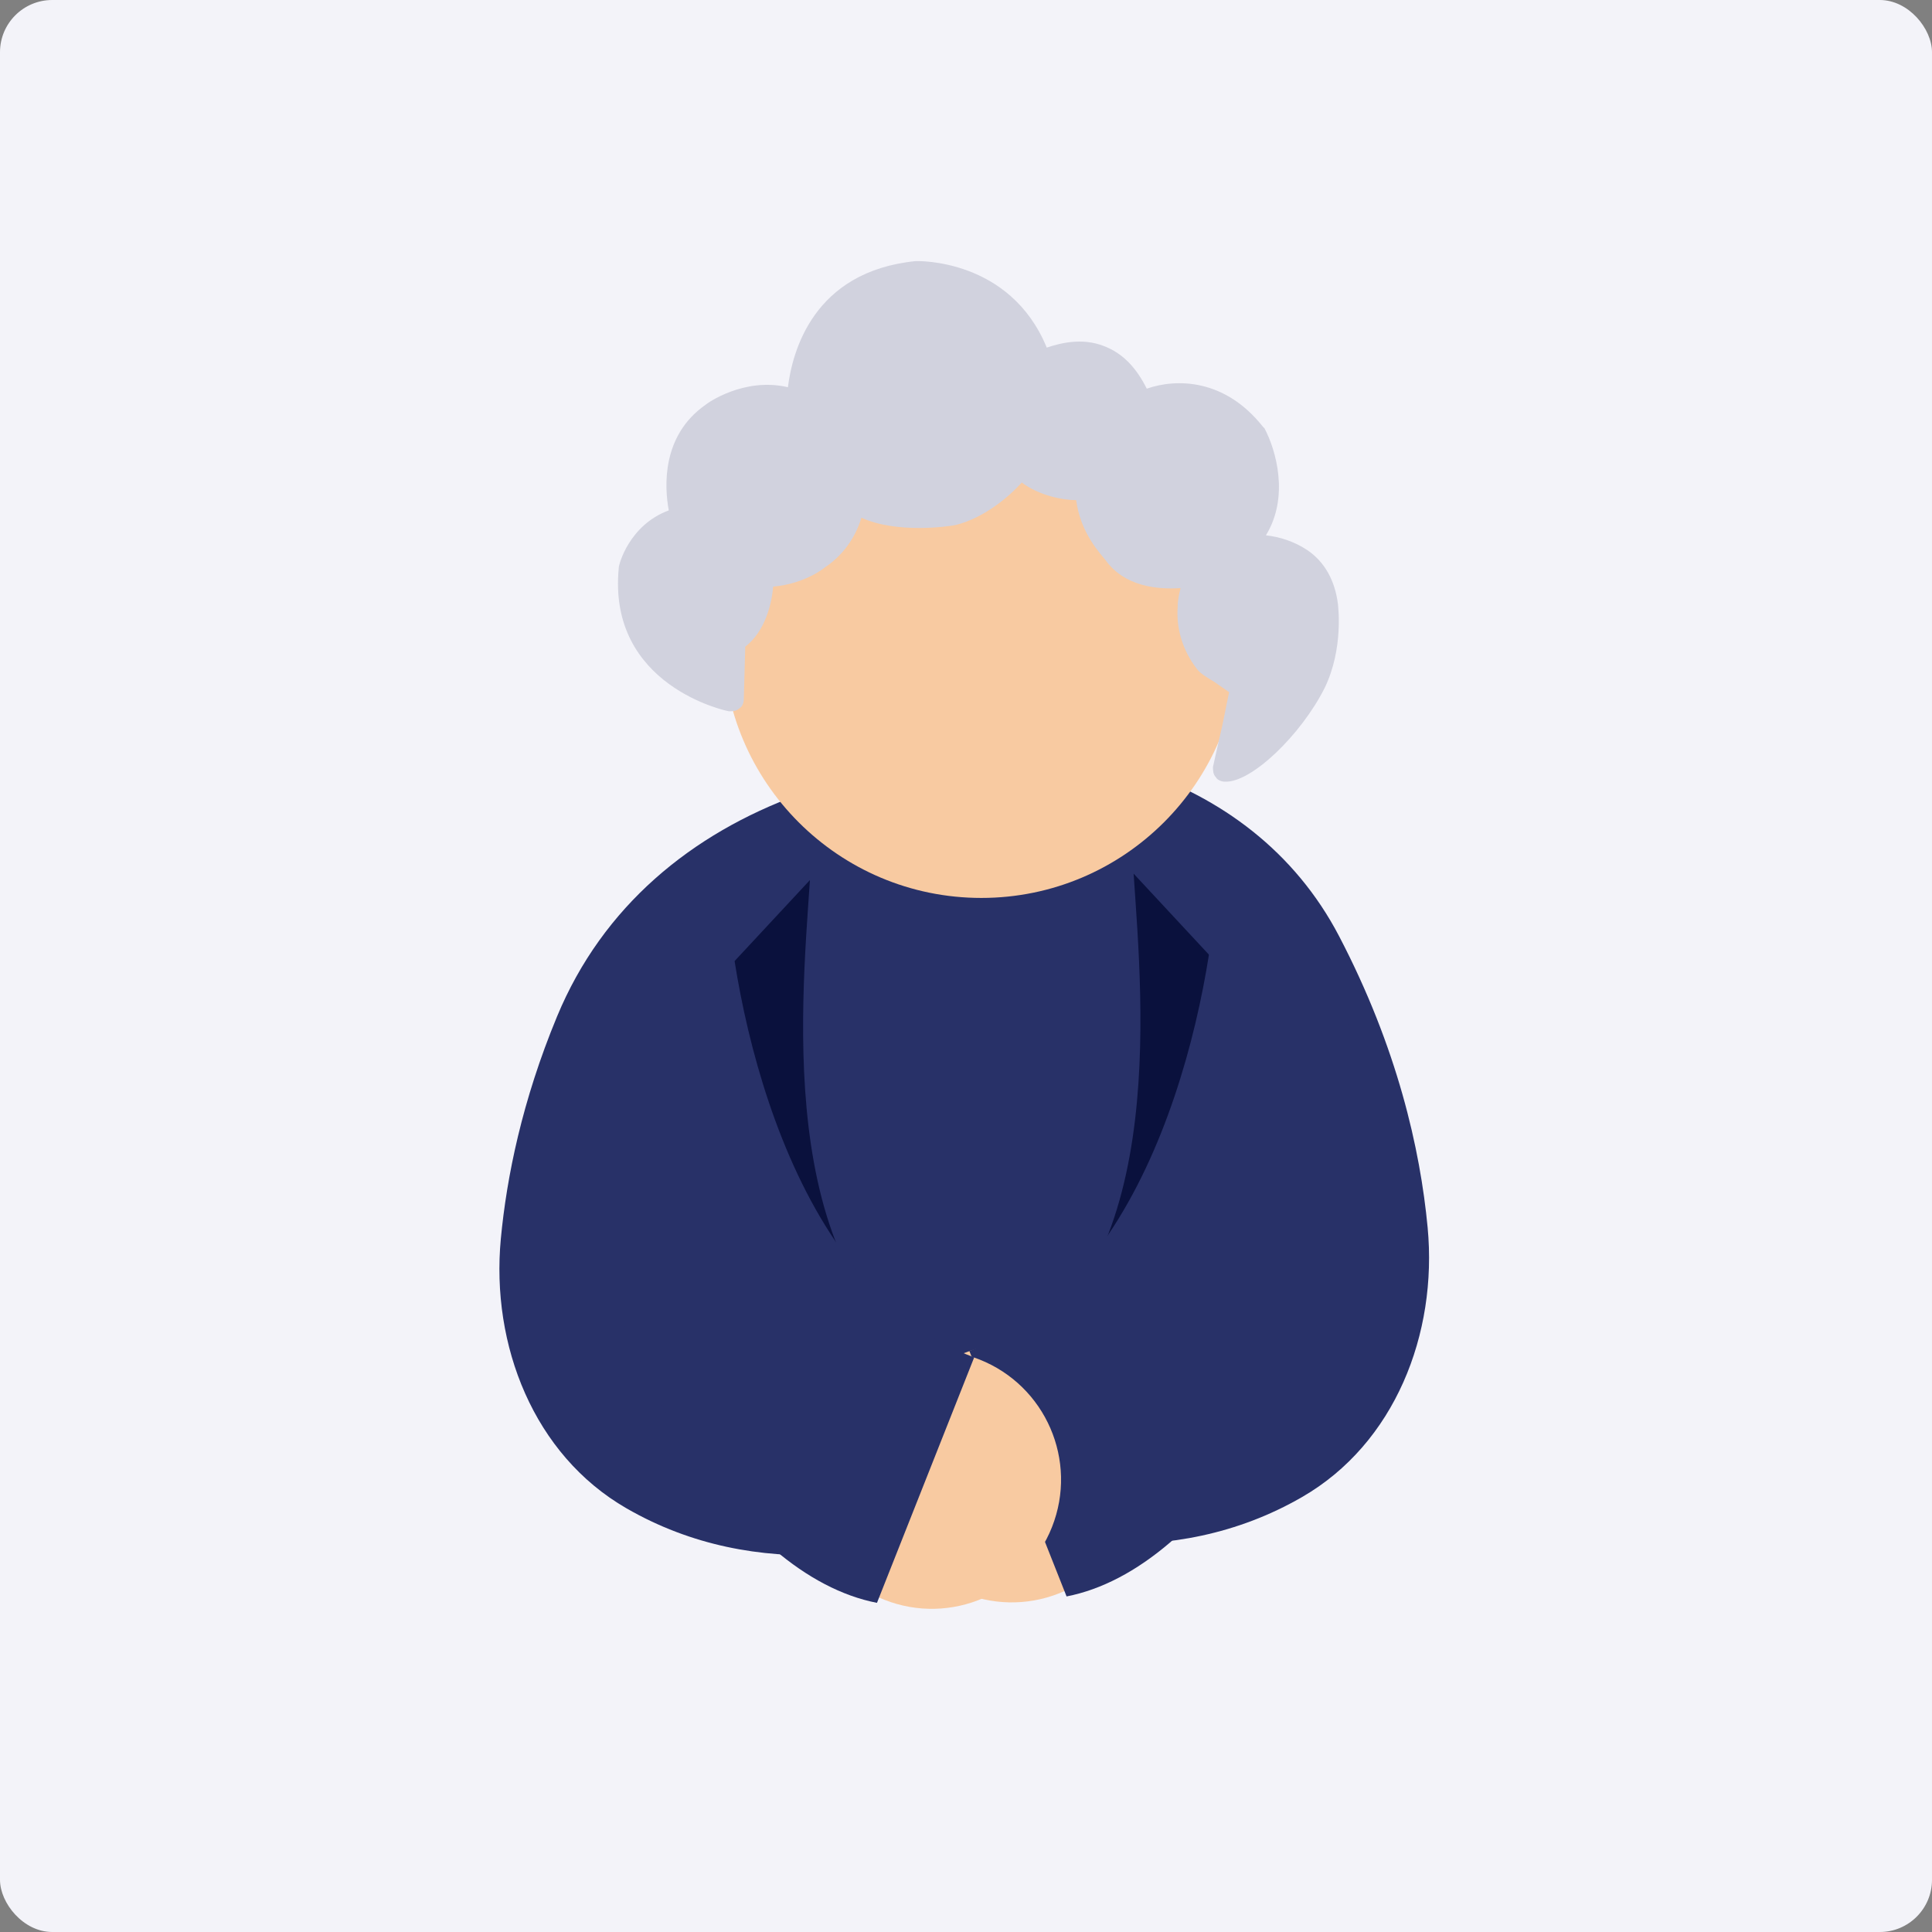 <svg width="74" height="74" viewBox="0 0 74 74" fill="none" xmlns="http://www.w3.org/2000/svg">
<rect x="0" y="0" width="74" height="74" fill="#808080" stroke="none"/>
<rect width="74" height="74" rx="2" fill="#F3F3F9"/>
<path d="M51.291 35.859C47.913 29.389 39.973 27.479 32.873 29.174L27.261 53.197C27.261 53.197 39.888 63.104 49.873 57.34C53.421 55.292 55.066 51.097 54.682 47.018C54.398 44.014 53.522 40.13 51.291 35.859Z" fill="#283168"/>
<path d="M21.335 38.937C24.85 30.452 34.964 27.878 43.994 29.557L46.604 53.626C46.604 53.626 33.977 63.534 23.992 57.77C20.444 55.722 18.799 51.527 19.183 47.448C19.407 45.078 19.999 42.161 21.335 38.937Z" fill="#283168"/>
<circle cx="37.587" cy="24.497" r="9.896" fill="#F8CAA1"/>
<circle cx="38.751" cy="56.426" r="4.948" transform="rotate(-21.607 38.751 56.426)" fill="#F8CAA1"/>
<path d="M38.005 52.45C44.778 49.06 43.762 38.556 43.42 33.463L50.129 40.678C49.538 51.701 47.445 54.1 43.503 59.522L38.005 52.45Z" fill="#0A113D"/>
<path d="M37.129 51.747C44.233 49.118 46.443 38.263 46.66 33.163L53.197 41.062C51.403 51.953 46.222 60.1 40.852 61.147L37.129 51.747Z" fill="#283168"/>
<circle r="4.948" transform="matrix(-0.93 -0.368 -0.368 0.93 35.691 56.672)" fill="#F8CAA1"/>
<path d="M36.437 52.696C29.664 49.305 30.68 38.801 31.022 33.709L24.312 40.923C24.904 51.946 26.997 54.345 30.939 59.767L36.437 52.696Z" fill="#0A113D"/>
<path d="M37.313 51.992C30.209 49.364 27.999 38.508 27.782 33.409L21.245 41.307C23.039 52.199 28.22 60.346 33.59 61.393L37.313 51.992Z" fill="#283168"/>
<path d="M46.91 29.939C46.797 29.939 46.628 29.883 46.572 29.771C46.459 29.659 46.459 29.49 46.459 29.378L46.684 28.367C46.853 27.693 46.966 27.019 47.078 26.513C46.91 26.401 46.684 26.233 46.515 26.12C46.233 25.952 45.952 25.783 45.839 25.615C45.276 24.884 45.051 24.042 45.107 23.256C45.107 22.975 45.163 22.75 45.219 22.526C44.318 22.582 43.079 22.469 42.347 21.458C42.178 21.234 41.389 20.447 41.22 19.156C40.713 19.156 39.812 18.987 39.136 18.482C38.685 18.987 37.727 19.83 36.601 20.11C36.319 20.167 34.347 20.447 32.995 19.83C32.826 20.391 32.432 21.177 31.587 21.739C31.587 21.739 30.855 22.357 29.615 22.469C29.559 23.087 29.334 24.154 28.545 24.772L28.489 26.794C28.489 26.907 28.432 27.075 28.32 27.131C28.207 27.244 28.038 27.244 27.925 27.244C27.869 27.244 23.25 26.289 23.701 21.739C23.701 21.627 24.095 20.11 25.616 19.549C25.447 18.65 25.334 16.684 27.024 15.505C27.081 15.449 28.489 14.438 30.179 14.831C30.348 13.483 31.136 10.394 35.08 10C35.136 10 38.685 9.888 40.093 13.314C40.6 13.146 41.445 12.921 42.29 13.258C43.023 13.539 43.53 14.101 43.924 14.887C45.051 14.494 46.91 14.494 48.374 16.347L48.431 16.403C48.881 17.246 49.388 19.043 48.487 20.504C48.994 20.56 49.557 20.728 50.064 21.065C50.74 21.515 51.135 22.245 51.247 23.143C51.247 23.2 51.472 24.828 50.74 26.345C49.839 28.142 47.923 29.996 46.91 29.939Z" fill="#D1D2DE"/>
</svg>
